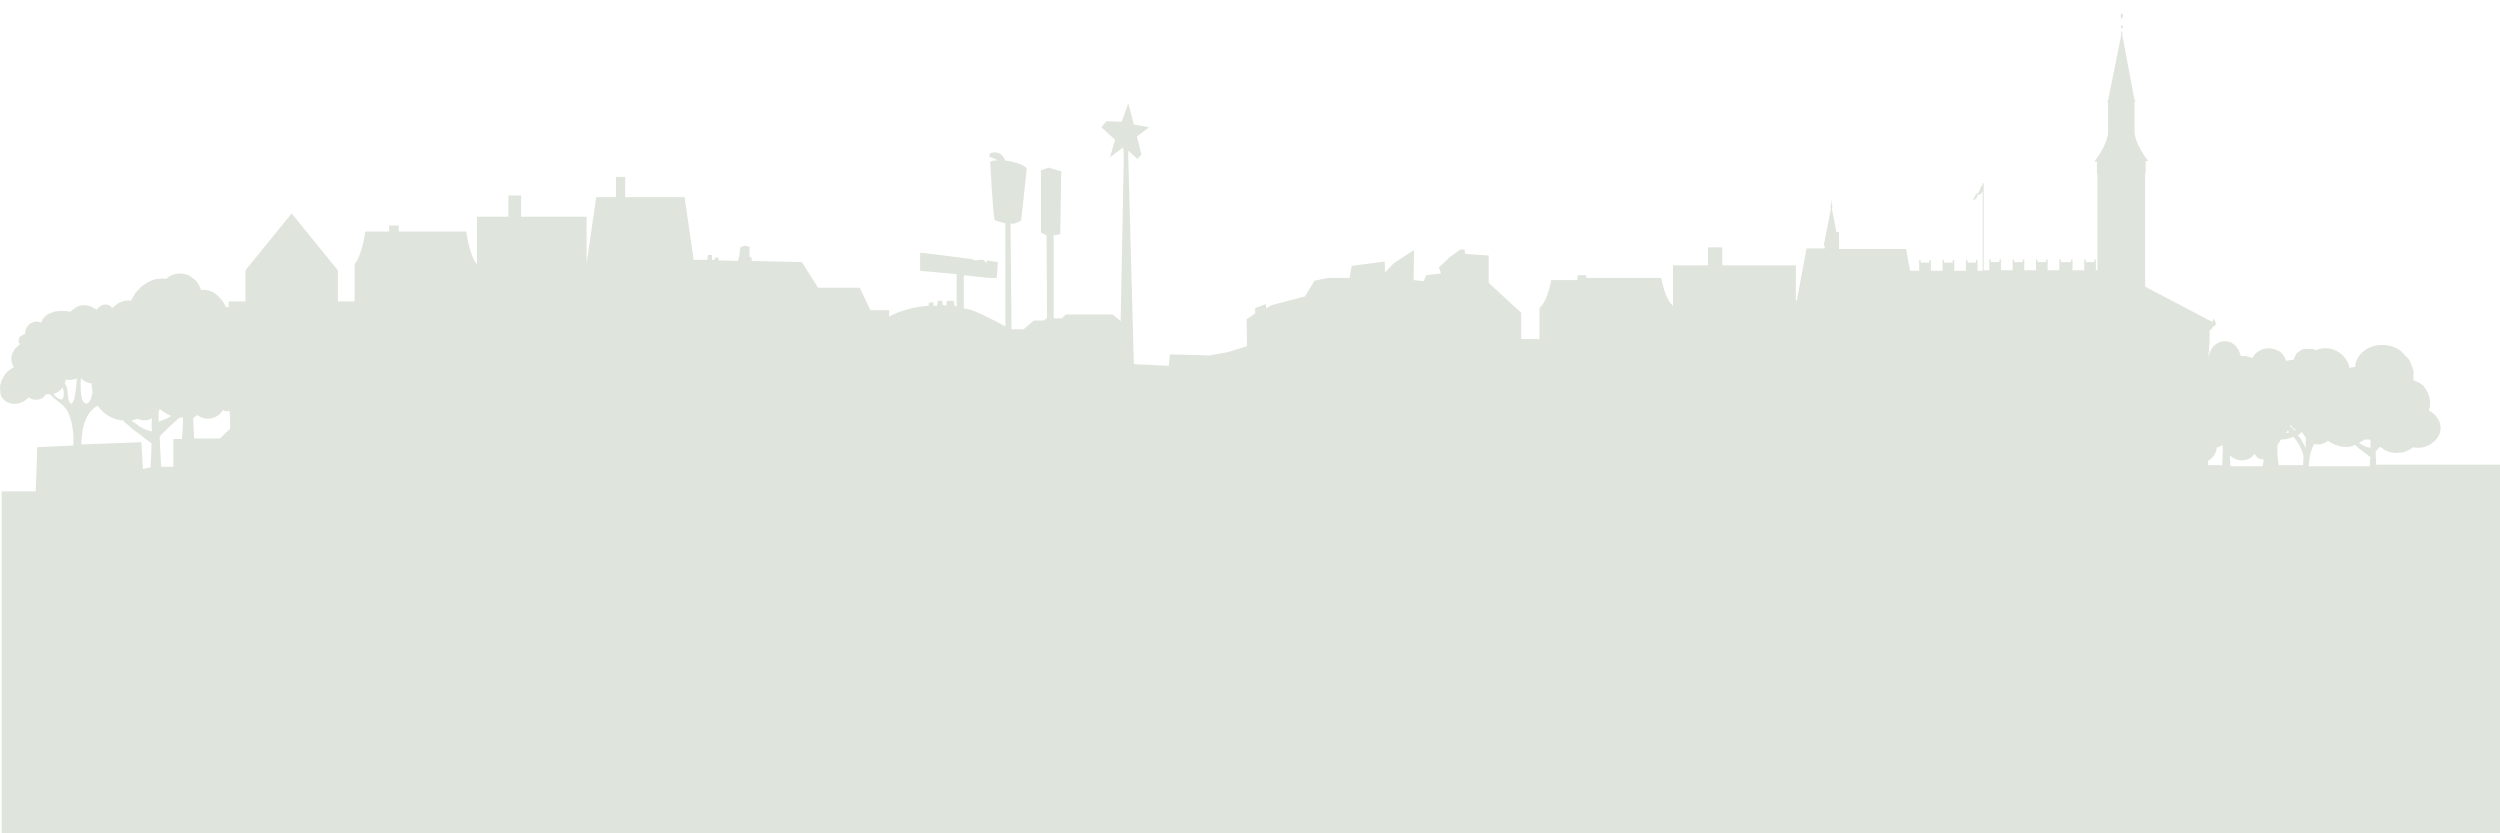 <svg xmlns="http://www.w3.org/2000/svg" width="1440" height="480" fill="none"><path fill="#DFE4DC" d="M.13 225.175v-.943c0-.629-.292-1.258 0-2.202v.315c0-.944.292-1.573.585-2.516 0-.315.292-.943.585-1.258.877-1.887 1.754-3.459 3.216-4.717 1.17-.944 2.34-1.887 3.51-2.202-1.463-2.516-2.048-5.346-.878-8.177.292-.629.585-.943.877-1.572v-.314l.585-.629.877-.944c.585-.314.878-.943 1.462-1.258.293-.314.585-.314.585-.629 0 0 0-.314-.292-.314h-.293c0-.315-.292-.944-.292-1.258 0-.944.293-2.202 1.17-2.831.292-.314.877-.314 1.17-.629.292-.314.877-.629 1.461-.629 0-4.088 2.925-7.233 6.726-7.233.877 0 1.755.315 2.632.629 0-.314.292-.943.585-1.258 0-.629.292-.943.584-1.258l1.17-1.258c.293-.314.877-.629 1.17-.943.585-.315 1.462-.629 2.34-.944.584-.314.877-.314 1.461-.629 2.924-.629 6.141-.629 9.358 0 .585-.629 1.17-.943 2.047-1.572 1.754-1.573 3.801-2.202 6.14-2.202 1.463 0 2.925.315 4.094.944.293.314.878.314 1.17.629l1.755.943s.292 0 .292-.314c.292-.629.877-.944 1.462-1.258l.585-.629c1.754-.944 3.509-.944 5.263 0 .293 0 .585.314.585.629.293.314.585.314.877.629.585-.315.878-.944 1.463-1.258.292-.315.877-.629 1.17-.944 1.461-.943 2.924-1.572 4.678-1.887a6.653 6.653 0 0 1 3.509 0c.585-1.572 1.462-2.83 2.34-4.403l.584-.628 2.632-2.831c.292-.314.585-.629 1.17-.943.877-.629 1.754-1.258 2.924-1.887.292-.315.877-.315 1.17-.629 1.462-.629 2.924-1.258 4.386-1.258 1.754-.315 3.509-.315 4.97 0 2.34-2.202 4.972-3.145 7.896-3.145 1.462 0 3.217.314 4.679.943.585.315.877.315 1.17.629l2.631 1.887c.293.315.878.629 1.17 1.258.585.944 1.462 1.887 1.755 3.145.292.315.584.944.584 1.258v.315h1.755c2.047 0 4.386.629 6.141 1.886 1.169.629 2.047 1.573 2.924 2.516l.877.944c1.17 1.258 2.047 2.83 2.632 4.403h.292c.585 0 .878.314 1.462.314v-3.459h9.65v-17.926l26.61-32.707 26.61 32.707v17.926h9.65v-21.385c4.386-5.347 6.141-18.87 6.141-18.87h13.744v-3.459h5.556v3.459h38.891s1.755 13.838 6.141 18.87v-27.361h18.13v-12.265h7.311v12.265h37.722v27.046l5.556-38.368h11.404v-11.636h5.264v11.636h34.212l5.264 36.167h7.895l.293-2.831h2.339v2.831h1.462l.293-1.258h2.047v1.572l11.111.315.878-3.145.585-4.718 2.339-.943 2.924.629v5.975h1.17v2.202l28.949.629 9.358 14.781h23.978l6.141 12.894h10.819v3.774c3.217-1.887 6.726-3.145 10.235-4.089 4.094-1.258 8.48-1.887 12.574-2.201v-1.573l2.632-.629v2.202h2.047l.584-2.831h2.632v2.202l2.047.629.585-2.831h3.801l.585 2.831s.585.314 1.17.314v-18.555l-21.054-1.887v-10.378h1.169s28.073 3.46 28.95 3.774c.877.315 2.339.944 2.632.629.292-.314 3.509-.629 4.093 0 .293.315.878.944 1.17 1.573l.585-1.573 6.141.944-.585 9.12h-4.679l-14.328-1.573v19.184c.585 0 1.462.315 2.339.315 3.802.629 16.668 7.233 21.639 10.063v-59.438s-5.263-1.258-6.141-1.887c-.877-.629-2.631-33.65-2.631-33.65l1.754-.63h2.632s-3.509-2.201-4.679-1.887c0 0-.585-1.258.293-2.201 1.169-.63 3.509-.944 5.263 0 1.755.943 3.217 2.83 3.217 4.088 0 0 10.527 1.258 12.574 4.718l-3.217 29.876s-2.632 1.258-3.509 1.573a3.795 3.795 0 0 1-2.632 0l.585 61.011h7.018l5.849-5.032h6.14l.878-1.258h.584l-.292-47.803-3.217-1.572V98.121l4.387-1.572 7.31 2.201-.585 36.167-3.801.628v47.803h4.679l2.339-2.201h26.902l4.387 3.459.292.629 1.755-92.775v-2.83l-.293-4.718-7.603 5.661 2.925-10.063-7.896-7.234 2.924-3.46 8.773.315 3.801-10.692 3.217 12.265 8.773 1.572-7.018 5.347L657.487 89l-2.339 2.516-5.264-4.718v3.774l3.217 119.192 20.177.944.585-6.605 22.808.629 10.528-1.887 11.111-3.459-.292-15.41 4.971-3.459v-3.145l2.047-.629 4.094-1.573.292 2.516 2.925-1.887 19.299-5.032 5.556-9.12 7.895-1.572h12.282l1.17-6.919 19.007-2.516.292 6.29 4.971-5.346 11.697-7.548-.292 17.297 5.848.629 1.462-3.46 8.48-.943-1.169-3.46 6.141-5.975 6.14-4.403h2.34l.585 2.516 13.451.944v15.724l18.715 17.297v15.096h10.527v-17.926c4.971-4.403 6.725-16.039 6.725-16.039h15.206v-2.831h4.971v1.573h43.278s1.755 11.636 6.726 16.039v-23.273h20.177v-10.378h8.187v10.378h42.406v20.442l.58-.314 5.56-29.877h10.52v-.943l-.58-.944 4.09-20.756s-.58-1.887 0-2.201l.29-3.46.3 3.46c.58.314 0 2.201 0 2.201l2.63 13.209h1.46v6.918l.29.629-.29.315v1.887h38.6l2.34 12.579h5.26v-6.289s1.17 0 .88.943c-.29.944.88.629 1.46.629h2.05c.58 0 1.75.315 1.46-.629-.29-.943.88-.943.88-.943v6.289h6.72v-6.289s1.17 0 .88.943c-.29.944.88.629 1.46.629h2.05c.59 0 1.75.315 1.46-.629-.29-.943.88-.943.88-.943v6.289h6.73v-6.289s1.17 0 .87.943c-.29.944.88.629 1.46.629h2.05c.59 0 1.76.315 1.46-.629-.29-.943.88-.943.88-.943v6.289h2.93v-45.915c-.3.629-.88 1.572-1.47 1.887h-.58c-.59 0-.88 0-1.17 1.258-.29.943-1.17 1.887-2.05 1.887h-.29s0-.315.29-.629c.29-.315.59-.944.88-1.573.29-.629.29-.943.88-1.258.87-.314 1.46-.943 2.04-2.83.3-.944.59-1.573 1.47-2.202v-.943l.29-.315.29.315v50.004h3.22v-6.29s1.17 0 .87.944c-.29.943.88.629 1.47.629h2.04c.59 0 1.76.314 1.47-.629-.3-.944.87-.944.87-.944v6.29h6.73v-6.29s1.17 0 .88.944c-.3.943.87.629 1.46.629h2.04c.59 0 1.76.314 1.47-.629-.3-.944.87-.944.87-.944v6.29h6.73v-6.29s1.17 0 .88.944c-.3.943.87.629 1.46.629h2.05c.58 0 1.75.314 1.46-.629-.29-.944.87-.944.87-.944v6.29h6.73v-6.29s1.17 0 .88.944c-.29.943.88.629 1.46.629h2.92c.59 0 1.76.314 1.47-.629-.3-.944.87-.944.87-.944v6.29h6.73v-6.29s1.17 0 .88.944c-.3.943.87.629 1.46.629h2.05c.58 0 1.75.314 1.46-.629-.3-.944.87-.944.87-.944v6.29h.88v-55.35l-.29-.63V93.09h-1.46s7.89-10.064 7.89-17.297V59.124l-.58-1.258h.58l7.61-37.739s-.3-1.886.29-2.201v-1.572s-.59 0-.59-.944c0-.943.59-.629.59-1.258v-3.145l-.59-1.258V7.862h1.17V9.75l-.58 1.258v3.145c0 .63.58.63.58 1.258 0 .944-.58.944-.58.944v1.572c.58.629.29 2.201.29 2.201l7.02 37.425h.58l-.58 1.258v16.668c0 7.233 7.89 17.297 7.89 17.297h-1.46v6.604l-.29.629v65.1l38.31 20.127h.58l.59-1.887 1.17 2.516v1.258l-2.34 1.887v.943h-1.17v8.492l-.3.629v3.459l-.29.629v4.088-.314c0-5.661 4.1-10.378 9.36-10.378 1.17 0 2.34.314 3.51.629.29.314.58.314.88.629.58.314 1.16.943 1.75 1.258.29.314.58.629.88 1.258.58.629.87 1.258 1.17 1.887.29.629.29.943.58 1.572.29.314.29.629.29 1.258h.88c2.05 0 4.1.314 5.85 1.258 1.75-3.46 5.26-5.661 9.65-5.661 1.46 0 2.63.315 3.8.629.29.315.88.315 1.17.629.88.315 1.46.629 2.05 1.258l.87.943c.59.629.88 1.258 1.17 1.887.3.315.3.944.59 1.258 0 .315.29.629.29.629 1.46-.314 2.93-.629 4.39-.629v-.314c.29-1.258.88-2.202 1.46-3.145l.58-.629c1.17-.943 2.34-1.887 3.81-2.201h4.38c.59 0 1.46.314 2.05.629h.58c.3 0 .59-.315.88-.315 7.6-2.516 15.79 1.887 18.13 9.749v.944c.88-.315 2.05-.315 2.93-.629h.58v-1.258c1.76-8.491 11.11-13.209 20.47-10.693 2.34.629 4.39 1.573 6.14 3.145.59.629 1.17 1.258 1.76 1.887.87.943 2.04 1.887 2.63 2.83.58.944.87 1.887 1.17 2.831.58.943.87 1.887 1.17 2.83.29.944.29 2.202 0 3.145 0 .944.29 1.887 0 2.831.58.314.87.314 1.17.629.58.314 1.17.314 1.75.628.88.315 1.46.944 2.34 1.573.58.314.88.629 1.17 1.258.58.943 1.17 1.572 1.75 2.83.3.315.59.944.59 1.258 1.17 3.145 1.17 6.29.29 9.435 4.1 2.201 6.73 5.975 6.73 10.064 0 1.258-.3 2.516-.88 3.774 0 0 .29 0 .29-.315 0 .315-.29.315-.29.629-.29.315-.59.944-.88 1.258-.58.944-1.17 1.572-1.75 2.201-.29.315-.88.629-1.17.944-.88.629-1.76 1.258-2.63 1.572-.3.315-.88.315-1.47.629-1.46.629-3.21.629-4.67.629-.88 0-1.47 0-2.34-.314-.59.314-.88.629-1.47.943-.29.315-.58.315-.87.629-1.47.629-2.93 1.258-4.39 1.573h-1.17c-4.09.629-7.89-.629-11.11-3.46-.88.944-1.46 1.573-2.05 2.202l-.58.314c0 2.831.29 5.347.29 7.863H1440v34.279H167.686v-1.572H20.014l1.463-42.771 20.761-.944c.293-5.975-.292-12.579-2.632-18.24-2.046-5.346-7.31-7.233-10.819-11.322h-2.339c-.293.629-.878.944-1.17 1.573-1.17.943-2.632 1.572-4.094 1.572H20.6c-1.462 0-2.631-.314-3.801-1.258h-.292l-.293.315c-4.679 4.403-11.112 4.403-14.621.314-.877-.943-1.17-2.201-1.462-3.459v-.944zm49.711 7.234c1.755 0 2.924-3.145 3.51-6.605 0-.629-.293-.943-.293-1.572-.293-1.258-.293-2.516-.293-3.46-2.339 0-4.386-1.257-6.14-2.83-.293 3.774-.585 14.781 3.216 14.467zm42.108 3.145c0 .314 0 .629-.292.943l-.292.314v5.976c.292 0 .585 0 1.17-.315.877-.314 1.461-.629 2.339-.943.877-.315 1.754-.629 2.631-1.258.293-.315.878-.315 1.17-.629-2.34-.944-4.679-2.516-6.725-4.088zm40.354 1.257h-2.339c-.585 0-1.17-.314-1.462-.629-3.217 5.032-9.65 6.605-14.329 3.145 0 0-.292 0-.292-.314-.585.314-1.17.629-1.462.943-.585.315-.877.629-1.17.944.293 4.403.292 8.177.585 11.636h14.913l5.849-5.661-.293-10.064zm-27.487 16.04c.292-4.089.585-8.177.585-12.266h-2.047c-1.17.944-2.34 2.202-3.51 3.145-1.461 1.258-2.923 2.831-4.385 4.089-1.17 1.258-2.34 2.201-2.925 3.145l-.585.314c.293 6.604.585 12.58.878 17.612h7.018v-16.039h4.971zM87.563 240.9c-2.632 1.572-5.556 1.572-8.188.314l-3.509.944h-.292c.585.314 1.17.943 1.755 1.258l2.631 1.887c.878.629 1.755.943 2.632 1.572.877.315 1.755.629 2.34.944.584.314 1.461.314 2.046.629h.585a32.573 32.573 0 0 1 0-7.548zM1328 258.197c0-1.887 0-3.774.3-5.975l-.3-.315c-.58-.943-1.17-1.572-1.75-2.516 0-.314-.29-.314-.29-.629-.59.629-1.47 1.258-2.34 1.887 1.75 2.202 3.21 4.717 4.38 7.548zm-5.55-10.693c-.59-.314-.88-.314-1.17-.629-.29-.314-.59-.314-.59-.629-.29-.314-.87-.629-1.17-1.258-.29 0-.58 0-.58.315 1.17.943 2.05 1.887 2.92 2.83-.29-.314.3-.314.59-.629zm-4.68.315c-.29.629-.59.943-1.17 1.572.58 0 1.46-.314 2.05-.314-.3-.315-.59-.629-.88-1.258zm-14.04 16.668c-2.04.314-4.09-.944-4.97-3.145l-.29.314c-.29.315-.59.629-.88.944-.88.943-1.75 1.572-2.92 1.887-.88.314-1.46.314-2.34.629h-1.17c-2.34 0-4.68-.944-6.73-2.831 0 2.202.3 4.403.3 6.29h18.42c.58-1.572.58-2.83.58-4.088zm61.7-11.008c-.29 0-.58-.314-.58-.314h-2.63l-3.51 1.887c.58.314 1.17.629 1.46.943.58.315 1.17.629 1.75.944.59.314 1.17.629 1.76.629.58 0 .88.314 1.46.314h.29v-4.403zm-34.79.629zm-3.81 8.492c-.58-2.516-2.04-6.605-5.84-11.007-2.34.943-4.68 1.572-7.31 1.572-.3.943-.88 1.887-1.76 2.83-.29 4.089 0 8.177.59 11.951h14.03c.29-2.83.29-5.032.29-5.346zm-46.49-6.29c-.88.629-1.76.943-2.63 1.258-.29 0-.59 0-.88.314 0 1.258-.58 2.202-.88 3.145-.87 1.887-2.34 3.46-4.09 4.403v2.202l.29.314h7.9c0-3.774.29-7.862.29-11.636zm85.09 6.919-.58-.315-.59-.314-.58-.629c-.29-.315-.88-.629-1.46-.944-.59-.314-.88-.943-1.47-1.258-.58-.314-1.17-.943-1.75-1.258-.58-.629-1.17-.943-1.75-1.572-.3-.315-.59-.629-.88-.629-.59 0-.88.314-1.17.629-4.97 1.258-10.24 0-14.33-3.145 0 0-.29 0-.29.314-.29.315-.59.315-.88.629-.88.315-1.46.629-2.34.944-.29 0-.58.314-1.17.314-1.17 0-2.05 0-3.22-.314-1.75 3.145-2.63 6.919-2.92 10.378 0 .944-.29 1.887-.29 2.516h35.38c0-2.201 0-3.774.29-5.346zM81.422 254.737l.878 15.411 4.386-.944c.292-4.403.585-9.435.585-13.838l-.877-.629-.878-.629-.877-.629c-.585-.628-1.17-.943-2.047-1.572-.585-.629-1.462-1.258-2.34-1.887l-2.631-1.887c-.877-.629-1.754-1.258-2.632-2.201-.877-.944-1.755-1.573-2.632-2.202l-1.462-1.572c-5.848-.315-11.112-3.46-14.62-8.491-1.17.629-2.048 1.258-2.925 2.201-4.679 4.088-6.433 12.265-6.433 20.127l34.505-1.258zM41.07 232.409c2.046-.315 2.631-7.548 3.216-14.467-1.462.629-2.924.944-4.678.944-.585 0-1.17-.315-1.755-.315v.315c0 .314-.292.629-.292 1.257 0 .315 0 .315-.293.629.585.629 1.462 2.202 1.755 5.976 0 2.201.877 5.975 2.047 5.661zm-4.972-9.435c-.292.629-.877 1.258-1.462 1.887-1.17.943-2.339 1.572-3.509 1.887 0 0-.292 0-.292.314.877.944 1.755 1.887 2.924 2.516 3.217 2.202 3.51-2.83 2.34-6.604z"/><path fill="#DFE4DC" d="M1 283h1439v197H1z"/></svg>